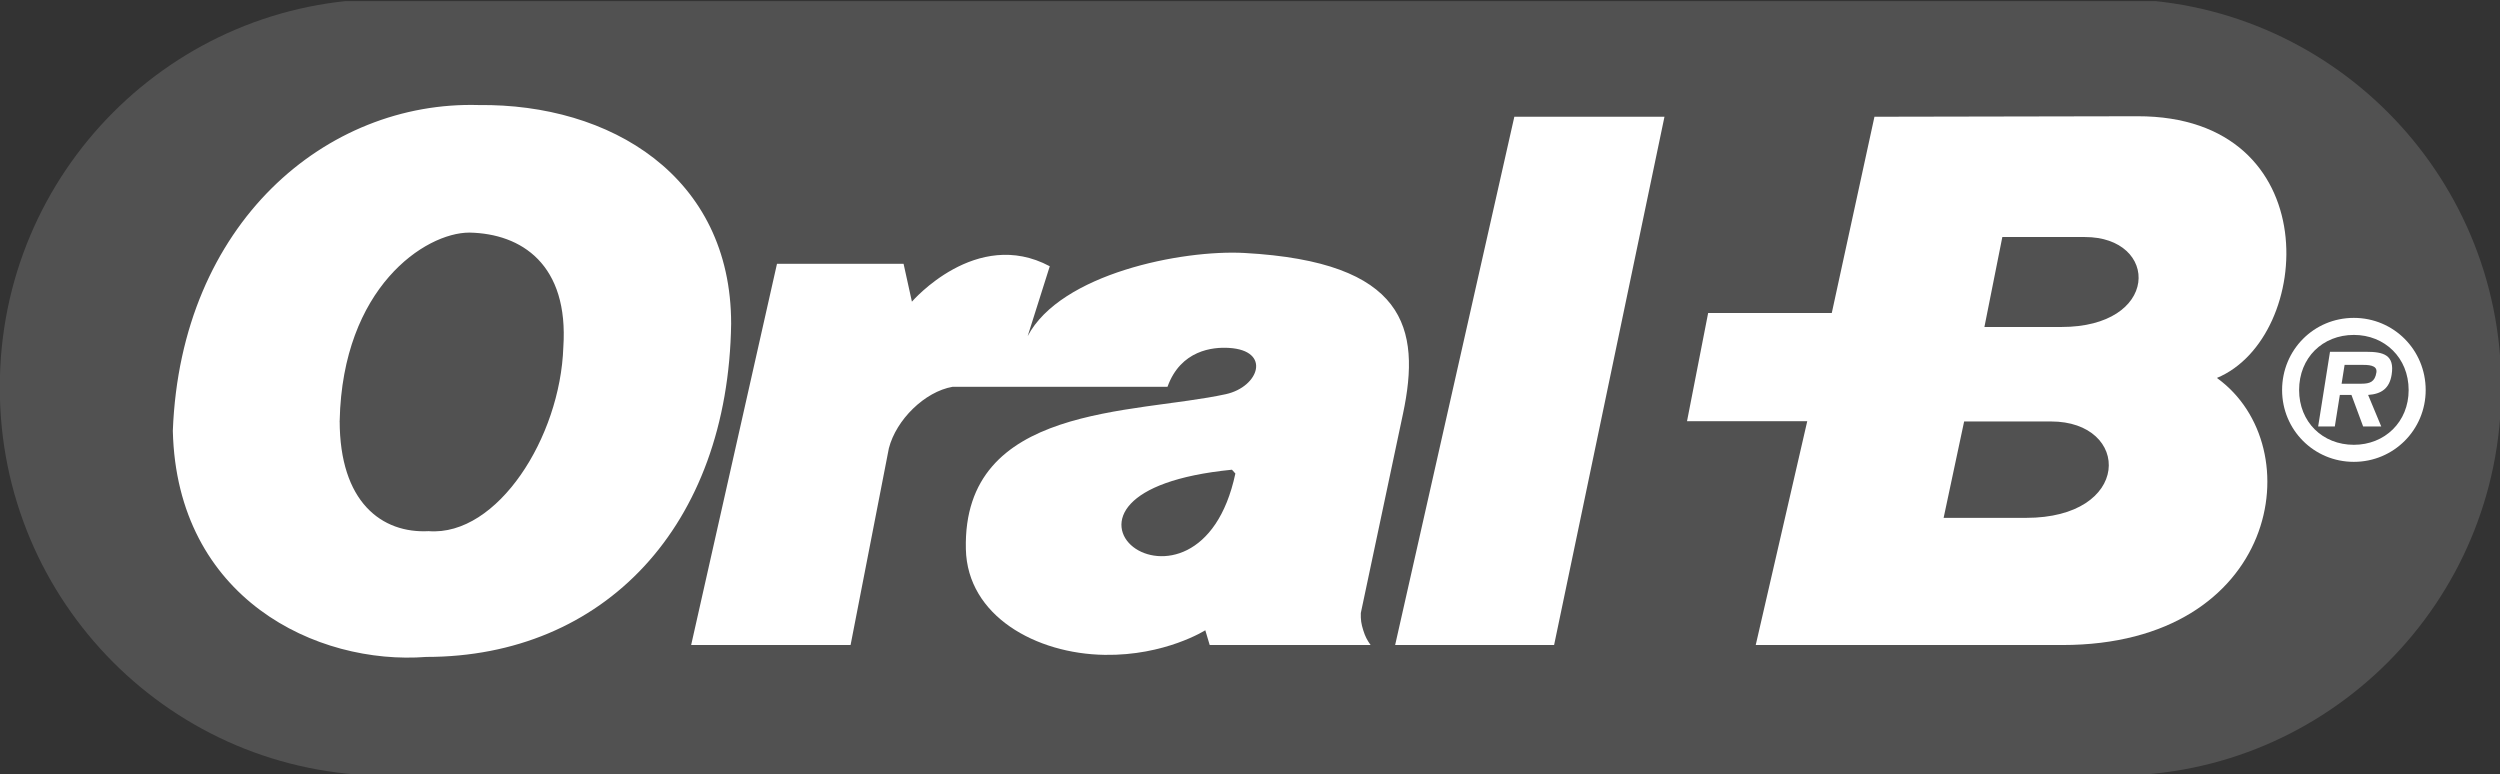 <?xml version="1.0" encoding="UTF-8" standalone="no"?>
<!-- Created with Inkscape (http://www.inkscape.org/) -->

<svg
   width="202.822mm"
   height="62.801mm"
   viewBox="0 0 202.822 62.801"
   version="1.1"
   id="svg5"
   xml:space="preserve"
   inkscape:version="1.2.1 (9c6d41e410, 2022-07-14)"
   xmlns:inkscape="http://www.inkscape.org/namespaces/inkscape"
   xmlns:sodipodi="http://sodipodi.sourceforge.net/DTD/sodipodi-0.dtd"
   xmlns="http://www.w3.org/2000/svg"
   xmlns:svg="http://www.w3.org/2000/svg"><rect x="0" y="0" width="202.822" height="62.801" fill="#333333" stroke="none"/><sodipodi:namedview
     id="namedview7"
     pagecolor="#ffffff"
     bordercolor="#000000"
     borderopacity="0.25"
     inkscape:showpageshadow="2"
     inkscape:pageopacity="0.0"
     inkscape:pagecheckerboard="0"
     inkscape:deskcolor="#d1d1d1"
     inkscape:document-units="mm"
     showgrid="false"
     showborder="true"
     inkscape:zoom="1.0544998"
     inkscape:cx="376.48183"
     inkscape:cy="179.2319"
     inkscape:window-width="1920"
     inkscape:window-height="1017"
     inkscape:window-x="1912"
     inkscape:window-y="-8"
     inkscape:window-maximized="1"
     inkscape:current-layer="layer1-8" /><defs
     id="defs2"><clipPath
       id="clipPath1101"><path
         d="m 92.414,773.591 h 85.401 v -26.41 H 92.414 v 26.41"
         id="path1103" /></clipPath></defs><g
     inkscape:label="Ebene 1"
     inkscape:groupmode="layer"
     id="layer1"
     transform="translate(-109.18,-102.966)"><g
       transform="matrix(0.21,0,0,0.21,122,56.351)"
       id="layer1-8"><g
         transform="matrix(11.353,0,0,-11.353,-1110.679,9004.983)"
         id="g1097"
         style="fill:#515151;fill-opacity:1"><g
           clip-path="url(#clipPath1101)"
           id="g1099"
           style="fill:#515151;fill-opacity:1"><path
             d="m 105.602,773.664 h 58.811 c 7.266,0 13.155,-5.905 13.155,-13.189 v -0.051 c 0,-7.283 -5.889,-13.189 -13.155,-13.189 h -58.811 c -7.265,0 -13.154,5.906 -13.154,13.189 v 0.051 c 0,7.284 5.889,13.189 13.154,13.189"
             id="path1105"
             style="fill:#515151;fill-opacity:1;fill-rule:nonzero;stroke:none" /></g></g><path
         d="m 239.125,323.891 -33.163,147.276 h 61.592 l 14.793,-76.011 c 2.838,-11.024 13.828,-21.855 24.625,-23.751 h 83.016 c 5.12,-14.248 17.632,-15.395 23.695,-15.021 16.485,0.954 11.751,15.021 -1.135,17.87 -35.638,7.788 -101.783,3.792 -100.455,59.866 0.568,25.84 27.112,40.463 53.645,40.849 23.308,0.375 38.851,-9.503 38.851,-9.503 l 1.703,5.699 h 62.16 c -1.431,-2.021 -2.089,-3.327 -2.838,-5.699 -0.783,-2.498 -1.01,-4.03 -0.942,-6.653 l 16.292,-76.965 c 7.05,-33.277 0.942,-58.708 -61.217,-62.137 -24.069,-1.328 -71.072,7.981 -83.777,32.119 l 8.538,-26.987 c -28.429,-15.202 -53.259,13.681 -53.259,13.681 l -3.224,-14.635 h -48.899"
         id="path1107"
         style="fill:#ffffff;fill-opacity:1;fill-rule:nonzero;stroke:none" /><path
         d="m 581.986,267.079 h -58.004 l -46.049,204.088 h 61.41 l 42.643,-204.088"
         id="path1109"
         style="fill:#ffffff;fill-opacity:1;fill-rule:nonzero;stroke:none" /><path
         d="m 764.696,266.886 -101.59,0.193 -16.485,75.818 H 598.857 l -8.163,41.803 h 46.447 l -19.902,86.467 h 118.461 c 83.402,0 96.651,-76.579 59.696,-103.18 37.523,-15.588 42.825,-101.238 -30.7,-101.102"
         id="path1111"
         style="fill:#ffffff;fill-opacity:1;fill-rule:nonzero;stroke:none" /><path
         d="m 698.744,386.028 -7.402,34.787 h 30.325 c 39.419,0 39.044,-34.787 9.662,-34.787 h -32.584"
         id="path1113"
         style="fill:#127bca;fill-opacity:1;fill-rule:nonzero;stroke:none" /><path
         d="m 698.744,386.028 -7.402,34.787 h 30.325 c 39.419,0 39.044,-34.787 9.662,-34.787 z"
         id="path1115"
         style="fill:#515151;fill-opacity:1;stroke:#515151;stroke-width:2.452;stroke-linecap:butt;stroke-linejoin:miter;stroke-miterlimit:3.864;stroke-dasharray:none;stroke-opacity:1" /><path
         d="m 713.515,314.774 -6.437,32.3 h 28.236 c 36.581,0 36.388,-32.3 9.094,-32.3 h -30.893"
         id="path1117"
         style="fill:#127bca;fill-opacity:1;fill-rule:nonzero;stroke:none" /><path
         d="m 713.515,314.774 -6.437,32.3 h 28.236 c 36.581,0 36.388,-32.3 9.094,-32.3 z"
         id="path1119"
         style="fill:#515151;fill-opacity:1;stroke:#515151;stroke-width:2.452;stroke-linecap:butt;stroke-linejoin:miter;stroke-miterlimit:3.864;stroke-dasharray:none;stroke-opacity:1" /><path
         d="m 415.011,404.659 c -86.24,8.549 -13.84,65.18 0,0"
         id="path1121"
         style="fill:#127bca;fill-opacity:1;fill-rule:nonzero;stroke:none" /><path
         d="m 415.011,404.659 c -86.24,8.549 -13.84,65.18 0,0 z"
         id="path1123"
         style="fill:#515151;fill-opacity:1;stroke:#515151;stroke-width:2.452;stroke-linecap:butt;stroke-linejoin:bevel;stroke-miterlimit:3.864;stroke-dasharray:none;stroke-opacity:1" /><path
         d="M 6.948,388.447 C 9.98,308.825 65.713,262.072 123.899,263.786 174.127,263.219 220.187,290.773 220.187,347.029 219.052,424.743 171.47,474.539 103.622,474.539 61.728,477.764 8.47,452.309 6.948,388.447"
         id="path1125"
         style="fill:#ffffff;fill-opacity:1;fill-rule:nonzero;stroke:none" /><path
         d="M 6.948,388.447 C 9.98,308.825 65.713,262.072 123.899,263.786 174.127,263.219 220.187,290.773 220.187,347.029 219.052,424.743 171.47,474.539 103.622,474.539 61.728,477.764 8.47,452.309 6.948,388.447 Z"
         id="path1127"
         style="fill:none;stroke:#ffffff;stroke-width:2.452;stroke-linecap:butt;stroke-linejoin:miter;stroke-miterlimit:3.864;stroke-dasharray:none;stroke-opacity:1" /><path
         d="m 71.401,384.518 c 1.124,-50.931 32.596,-71.458 48.899,-71.458 19.505,0.386 37.137,11.785 35.059,42.95 -1.147,34.582 -25.216,72.015 -50.795,69.937 -17.439,0.942 -33.163,-10.638 -33.163,-41.428"
         id="path1129"
         style="fill:#515151;fill-opacity:1;fill-rule:nonzero;stroke:none" /><path
         d="m 71.401,384.518 c 1.124,-50.931 32.596,-71.458 48.899,-71.458 19.505,0.386 37.137,11.785 35.059,42.95 -1.147,34.582 -25.216,72.015 -50.795,69.937 -17.439,0.942 -33.163,-10.638 -33.163,-41.428 z"
         id="path1131"
         style="fill:#515151;fill-opacity:1;stroke:#515151;stroke-width:2.452;stroke-linecap:butt;stroke-linejoin:miter;stroke-miterlimit:3.864;stroke-dasharray:none;stroke-opacity:1" /><path
         d="m 848.313,393.817 c -12.103,0 -21.151,-8.822 -21.151,-21.151 0,-12.466 9.049,-21.299 21.151,-21.299 11.921,0 21.163,8.833 21.163,21.299 0,12.33 -9.242,21.151 -21.163,21.151 z m 0,6.585 c 15.418,0 27.748,-12.398 27.748,-27.736 0,-15.486 -12.33,-27.884 -27.748,-27.884 -15.475,0 -27.725,12.398 -27.725,27.884 0,15.338 12.25,27.736 27.725,27.736"
         id="path1133"
         style="fill:#ffffff;fill-opacity:1;fill-rule:evenodd;stroke:none" /><path
         d="m 843.579,370.213 1.158,-7.289 h 6.233 c 2.793,0 6.517,0 6.051,2.941 -0.579,3.644 -2.509,4.348 -5.733,4.348 z m 10.241,4.337 c 5.166,-0.352 8.254,-2.52 9.094,-7.845 1.203,-7.629 -3.156,-8.822 -9.821,-8.822 h -13.999 l -4.575,28.86 h 6.437 l 1.941,-12.194 h 4.485 l 4.519,12.194 h 6.994 l -5.075,-12.194"
         id="path1135"
         style="fill:#ffffff;fill-opacity:1;fill-rule:evenodd;stroke:none" /></g></g></svg>
